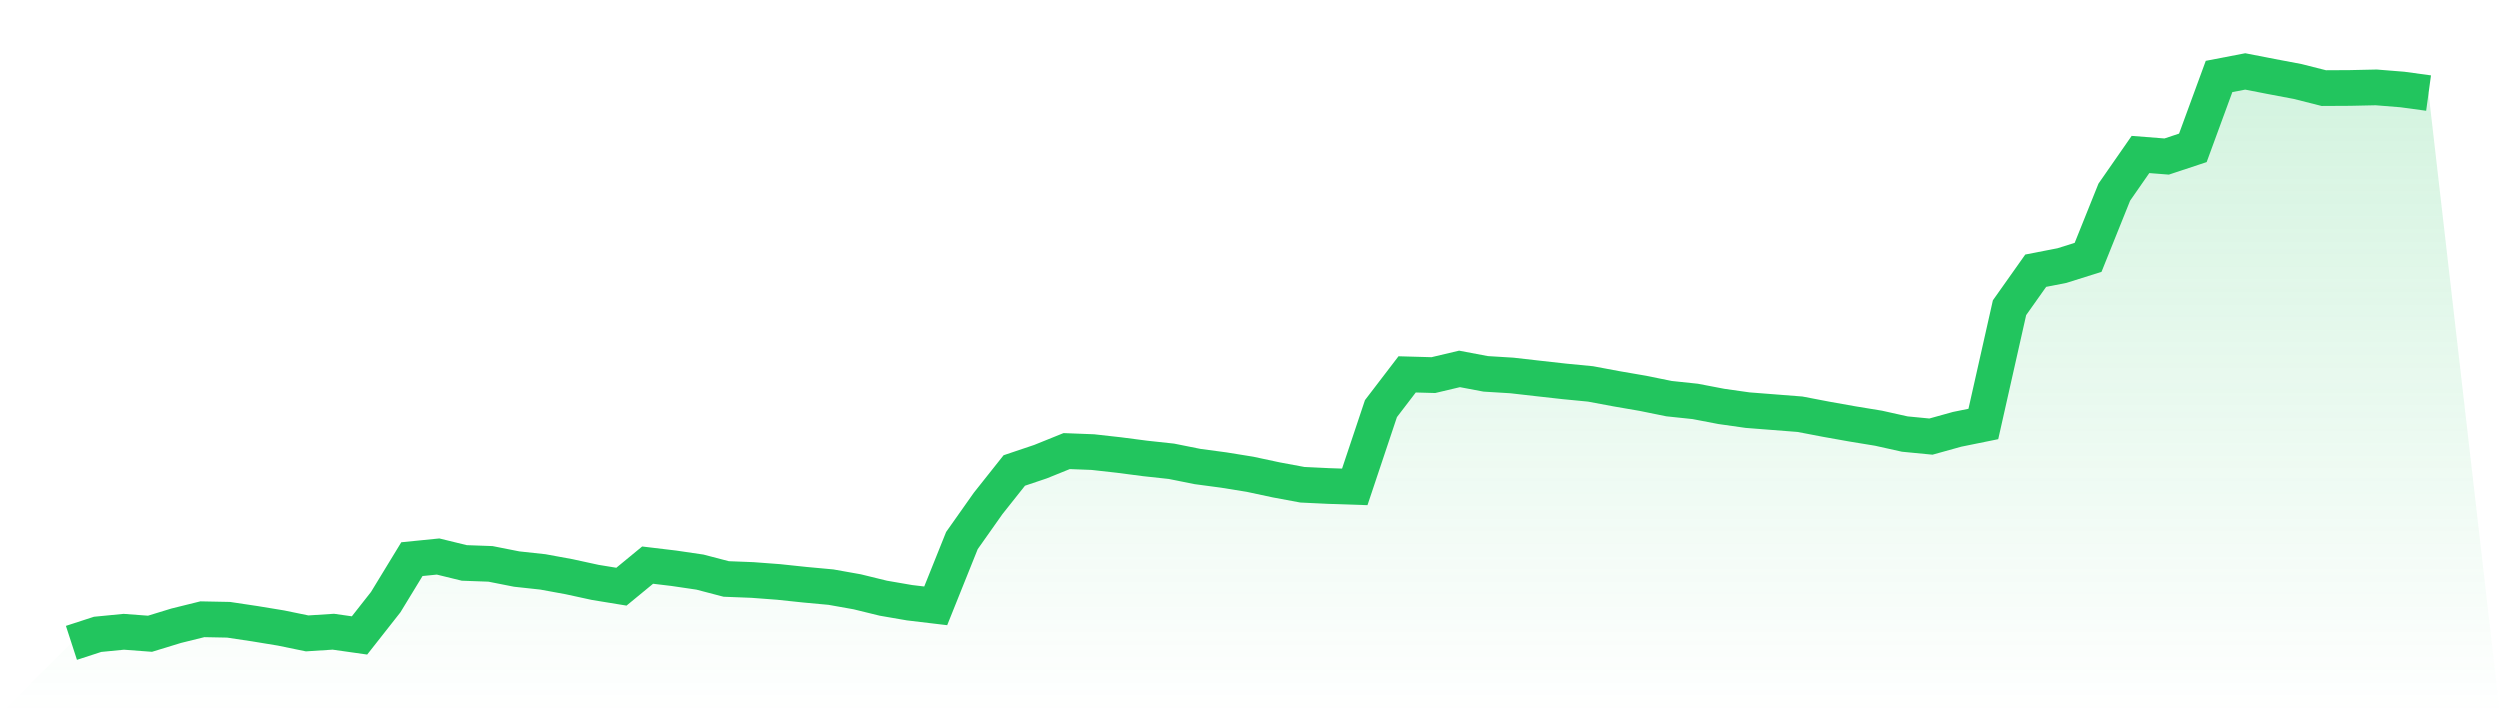 <svg viewBox="0 0 140 40" xmlns="http://www.w3.org/2000/svg">
<defs>
<linearGradient id="gradient" x1="0" x2="0" y1="0" y2="1">
<stop offset="0%" stop-color="#22c55e" stop-opacity="0.2"/>
<stop offset="100%" stop-color="#22c55e" stop-opacity="0"/>
</linearGradient>
</defs>
<path d="M4,36 L4,36 L5.467,35.523 L6.933,35.38 L8.4,35.49 L9.867,35.041 L11.333,34.678 L12.8,34.707 L14.267,34.927 L15.733,35.168 L17.2,35.47 L18.667,35.376 L20.133,35.584 L21.6,33.719 L23.067,31.312 L24.533,31.165 L26,31.524 L27.467,31.577 L28.933,31.867 L30.4,32.026 L31.867,32.295 L33.333,32.614 L34.8,32.854 L36.267,31.647 L37.733,31.822 L39.2,32.038 L40.667,32.422 L42.133,32.479 L43.6,32.589 L45.067,32.744 L46.533,32.879 L48,33.14 L49.467,33.499 L50.933,33.752 L52.4,33.927 L53.867,30.272 L55.333,28.195 L56.8,26.347 L58.267,25.853 L59.733,25.261 L61.2,25.318 L62.667,25.482 L64.133,25.673 L65.6,25.832 L67.067,26.126 L68.533,26.322 L70,26.559 L71.467,26.873 L72.933,27.146 L74.4,27.216 L75.867,27.265 L77.333,22.883 L78.8,20.965 L80.267,21.006 L81.733,20.659 L83.2,20.936 L84.667,21.026 L86.133,21.193 L87.6,21.357 L89.067,21.499 L90.533,21.773 L92,22.026 L93.467,22.324 L94.933,22.479 L96.4,22.76 L97.867,22.968 L99.333,23.082 L100.8,23.197 L102.267,23.478 L103.733,23.739 L105.2,23.98 L106.667,24.307 L108.133,24.449 L109.6,24.041 L111.067,23.743 L112.533,17.232 L114,15.159 L115.467,14.873 L116.933,14.412 L118.4,10.761 L119.867,8.651 L121.333,8.766 L122.8,8.28 L124.267,4.282 L125.733,4 L127.2,4.286 L128.667,4.563 L130.133,4.934 L131.6,4.926 L133.067,4.894 L134.533,5.012 L136,5.212 L140,40 L0,40 z" fill="url(#gradient)"/>
<path d="M4,36 L4,36 L5.467,35.523 L6.933,35.38 L8.4,35.49 L9.867,35.041 L11.333,34.678 L12.8,34.707 L14.267,34.927 L15.733,35.168 L17.2,35.47 L18.667,35.376 L20.133,35.584 L21.6,33.719 L23.067,31.312 L24.533,31.165 L26,31.524 L27.467,31.577 L28.933,31.867 L30.4,32.026 L31.867,32.295 L33.333,32.614 L34.8,32.854 L36.267,31.647 L37.733,31.822 L39.2,32.038 L40.667,32.422 L42.133,32.479 L43.6,32.589 L45.067,32.744 L46.533,32.879 L48,33.14 L49.467,33.499 L50.933,33.752 L52.4,33.927 L53.867,30.272 L55.333,28.195 L56.8,26.347 L58.267,25.853 L59.733,25.261 L61.2,25.318 L62.667,25.482 L64.133,25.673 L65.6,25.832 L67.067,26.126 L68.533,26.322 L70,26.559 L71.467,26.873 L72.933,27.146 L74.4,27.216 L75.867,27.265 L77.333,22.883 L78.8,20.965 L80.267,21.006 L81.733,20.659 L83.2,20.936 L84.667,21.026 L86.133,21.193 L87.6,21.357 L89.067,21.499 L90.533,21.773 L92,22.026 L93.467,22.324 L94.933,22.479 L96.4,22.76 L97.867,22.968 L99.333,23.082 L100.8,23.197 L102.267,23.478 L103.733,23.739 L105.2,23.98 L106.667,24.307 L108.133,24.449 L109.6,24.041 L111.067,23.743 L112.533,17.232 L114,15.159 L115.467,14.873 L116.933,14.412 L118.4,10.761 L119.867,8.651 L121.333,8.766 L122.8,8.28 L124.267,4.282 L125.733,4 L127.2,4.286 L128.667,4.563 L130.133,4.934 L131.6,4.926 L133.067,4.894 L134.533,5.012 L136,5.212" fill="none" stroke="#22c55e" stroke-width="2"/>
</svg>
